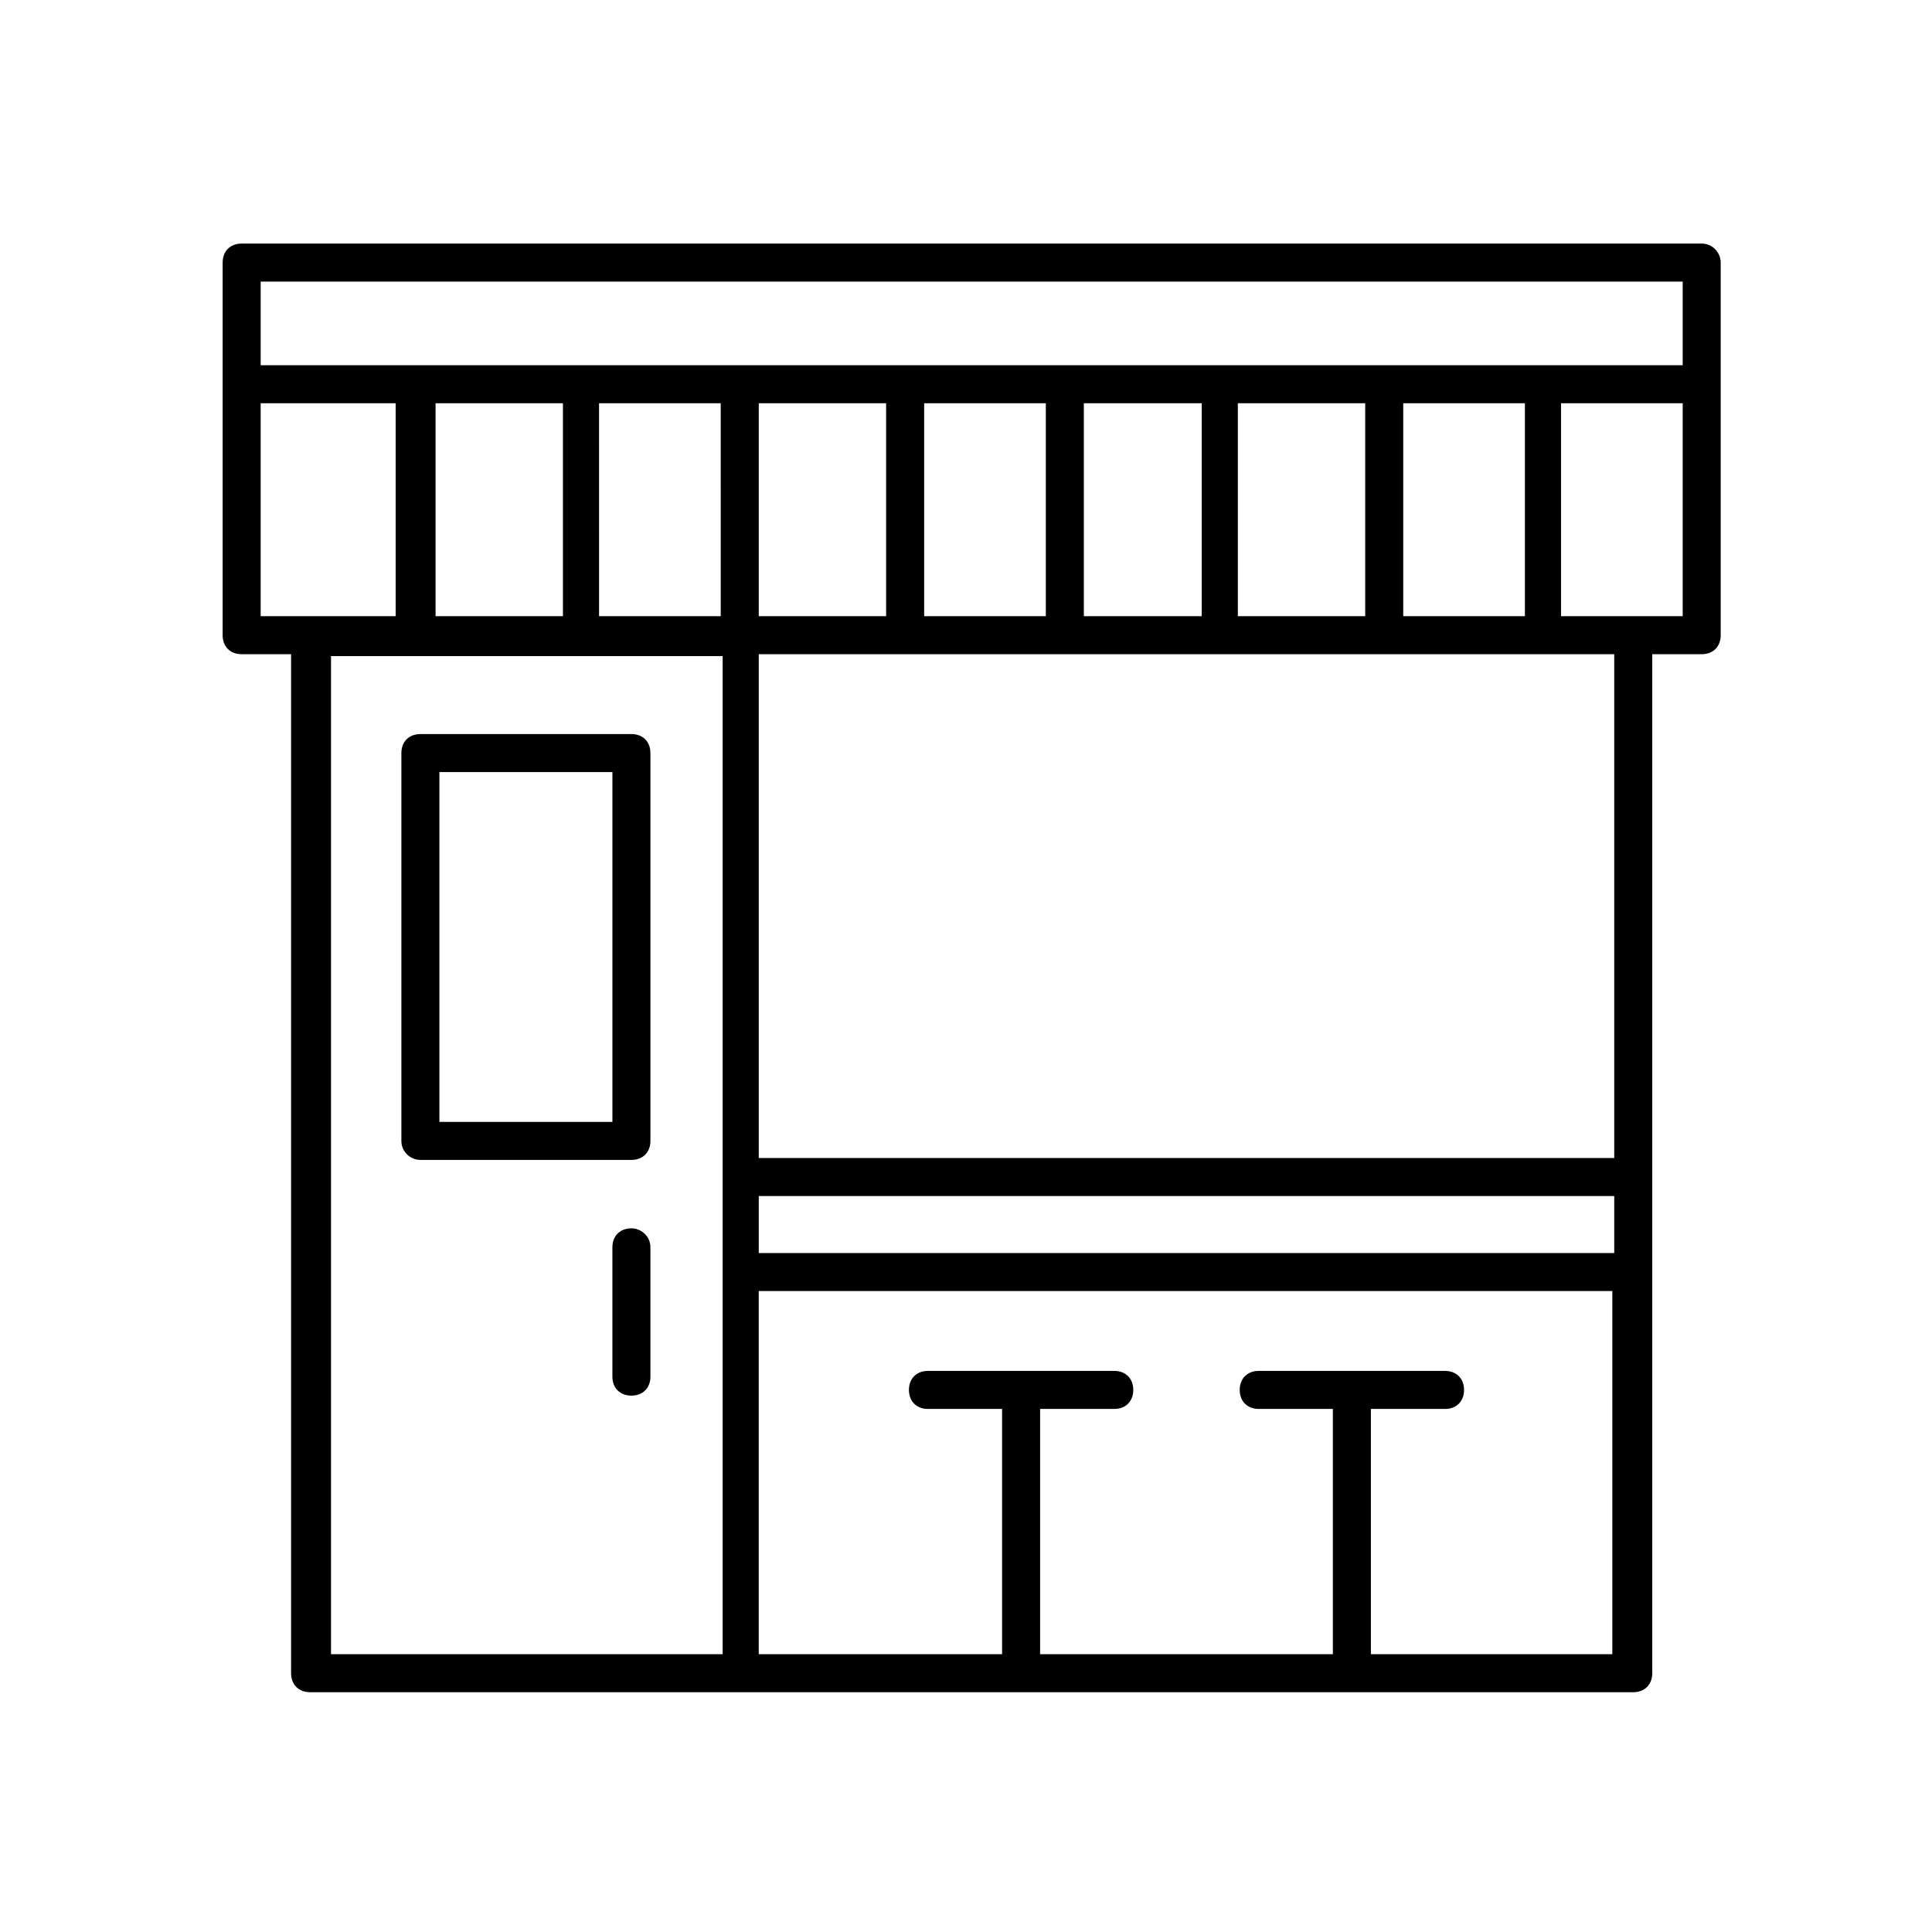 <?xml version="1.0" encoding="UTF-8"?>
<!-- Uploaded to: ICON Repo, www.iconrepo.com, Generator: ICON Repo Mixer Tools -->
<svg fill="#000000" width="800px" height="800px" version="1.1" viewBox="144 144 512 512" xmlns="http://www.w3.org/2000/svg">
 <g>
  <path d="m255.41 451.39h55.922c3.023 0 5.039-2.016 5.039-5.039v-102.78c0-3.023-2.016-5.039-5.039-5.039l-55.922 0.004c-3.023 0-5.039 2.016-5.039 5.039v102.78c0 3.019 2.519 5.035 5.039 5.035zm5.035-102.78h45.848v92.699h-45.848z"/>
  <path d="m594.97 208.55h-386.93c-3.023 0-5.039 2.016-5.039 5.039v98.746c0 3.023 2.016 5.039 5.039 5.039h13.098v270.04c0 3.023 2.016 5.039 5.039 5.039h350.65c3.023 0 5.039-2.016 5.039-5.039v-270.04h13.098c3.023 0 5.039-2.016 5.039-5.039v-98.746c0-2.519-2.016-5.039-5.039-5.039zm-381.89 98.746v-56.426h35.77v56.426zm121.92 275.08h-103.28v-264.5h103.79v264.5zm-75.57-275.08v-56.426h33.754v56.426zm75.57 0h-32.242l-0.004-56.426h32.242zm236.79 275.08h-64.488v-0.504-64.488h19.648c3.023 0 5.039-2.016 5.039-5.039 0-3.023-2.016-5.039-5.039-5.039h-49.375c-3.023 0-5.039 2.016-5.039 5.039 0 3.023 2.016 5.039 5.039 5.039h19.648v64.488 0.504h-77.582v-0.504-64.488h19.648c3.023 0 5.039-2.016 5.039-5.039 0-3.023-2.016-5.039-5.039-5.039h-49.375c-3.023 0-5.039 2.016-5.039 5.039 0 3.023 2.016 5.039 5.039 5.039h19.648v64.488 0.504h-64.488v-96.23h226.21v96.23zm0-106.3h-226.71v-15.113h226.71zm0-25.191h-226.71v-133.51h226.71zm-226.71-143.59v-56.426h33.754v56.426zm43.832 0v-56.426h32.242v56.426zm42.32 0v-56.426h31.234v56.426zm40.809 0v-56.426h33.754v56.426zm43.832 0v-56.426h32.242v56.426zm74.059 0h-32.242v-56.426h32.242zm0-66.504h-376.85v-22.164h376.85z"/>
  <path d="m311.33 469.52c-3.023 0-5.039 2.016-5.039 5.039v34.258c0 3.023 2.016 5.039 5.039 5.039s5.039-2.016 5.039-5.039v-34.258c0-3.023-2.519-5.039-5.039-5.039z"/>
 </g>
</svg>